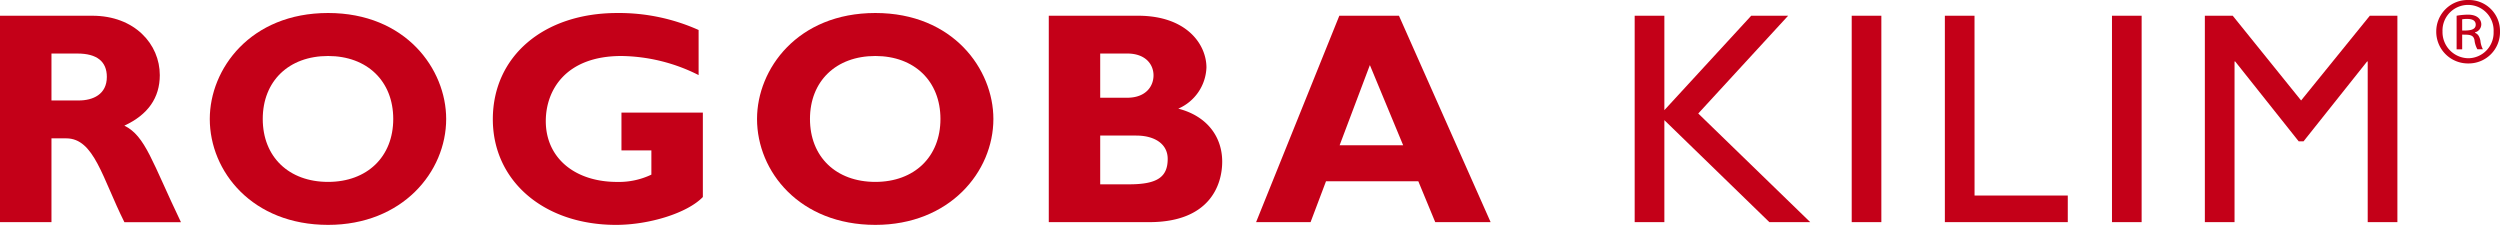<?xml version="1.0" encoding="utf-8"?><svg xmlns="http://www.w3.org/2000/svg" width="480" height="43.176" viewBox="0 0 480 43.176">
  <g>
    <path d="M473.971,0A5.952,5.952,0,0,1,480,6.034a6.009,6.009,0,0,1-6.057,6.147,6.084,6.084,0,0,1-6.182-6.147A6.037,6.037,0,0,1,473.971,0Zm0,11.181a4.9,4.9,0,0,0,4.8-5.074,4.909,4.909,0,1,0-9.808-.073A5.02,5.02,0,0,0,473.971,11.181Zm-2.3-1.713V3.021a13.2,13.2,0,0,1,2.163-.209c2.16,0,2.574,1.233,2.574,1.853a1.594,1.594,0,0,1-1.2,1.544v.1c.551.208.858.681,1.03,1.5a4.457,4.457,0,0,0,.478,1.651h-1.06a4.605,4.605,0,0,1-.551-1.751c-.209-1.06-.968-1.06-2.367-1.06V9.468Zm1.067-3.6c1.162,0,2.6,0,2.6-1.132,0-.65-.445-1.1-1.614-1.1a5.269,5.269,0,0,0-.989.073Z" fill="#c40018"/>
    <g>
      <path d="M17.723,3.021c8.134,0,12.958,5.463,12.958,11.4,0,4.349-2.267,7.607-6.8,9.7,4.068,2.033,5.289,6.913,10.861,18.536H23.883c-4.242-8.484-5.812-16.093-11.155-16.093H9.881V42.652H0V3.021ZM9.881,19.291h5.225c2.733,0,5.407-1.158,5.407-4.527,0-2.966-1.919-4.484-5.64-4.484H9.881Z" fill="#c40018"/>
      <path d="M62.991,43.176c-14.526,0-22.713-10.226-22.713-20.336,0-9.591,7.785-20.344,22.713-20.344C77.94,2.5,85.666,13.31,85.666,22.84,85.666,33.008,77.249,43.176,62.991,43.176Zm0-32.425c-7.55,0-12.544,4.828-12.544,12.089s4.994,12.084,12.544,12.084c7.5,0,12.512-4.824,12.512-12.084S70.49,10.751,62.991,10.751Z" fill="#c40018"/>
      <path d="M134.133,14.416a33.712,33.712,0,0,0-14.813-3.665c-10.756,0-14.528,6.618-14.528,12.5,0,7.032,5.518,11.678,13.706,11.678a14.484,14.484,0,0,0,6.567-1.4V28.879H119.32V21.62h15.628V37.827c-2.966,3.08-10.283,5.349-16.677,5.349-13.831,0-23.648-8.427-23.648-20.277,0-12.092,9.755-20.4,23.875-20.4a37.385,37.385,0,0,1,15.635,3.26Z" fill="#c40018"/>
      <path d="M168.067,43.176c-14.525,0-22.717-10.226-22.717-20.336,0-9.591,7.782-20.344,22.717-20.344S190.73,13.31,190.73,22.84C190.73,33.008,182.3,43.176,168.067,43.176Zm0-32.425c-7.548,0-12.552,4.828-12.552,12.089s5,12.084,12.552,12.084c7.493,0,12.5-4.824,12.5-12.084S175.56,10.751,168.067,10.751Z" fill="#c40018"/>
      <path d="M218.508,3.021c9.352,0,13.129,5.521,13.129,9.939a8.963,8.963,0,0,1-5.405,7.9c5.641,1.454,8.431,5.52,8.431,10.168,0,4.533-2.443,11.623-14,11.623H201.366V3.021Zm-7.269,15.744h5.173c3.6,0,5.064-2.207,5.064-4.3,0-2.038-1.459-4.189-5.064-4.189h-5.173Zm0,16.624h5.585c5.455,0,7.373-1.452,7.373-4.884,0-2.9-2.55-4.476-6.039-4.476h-6.919Z" fill="#c40018"/>
      <path d="M286.2,42.652H275.565l-3.246-7.843H254.591l-2.962,7.843h-10.46L257.15,3.021H268.6ZM263.017,12.493l-5.81,15.4h12.2Z" fill="#c40018"/>
      <path d="M347.565,42.652H339.72L319.558,23.069V42.652h-5.7V3.021h5.7V21.15L336.233,3.021h7.088L326.065,21.792Z" fill="#c40018"/>
      <path d="M361.22,42.652h-5.692V3.021h5.692Z" fill="#c40018"/>
      <path d="M379.114,37.537h17.9v5.115h-23.6V3.021h5.693Z" fill="#c40018"/>
      <path d="M411.193,42.652H405.5V3.021h5.695Z" fill="#c40018"/>
      <path d="M460.3,42.652h-5.7V11.8h-.114l-12.21,15.341h-.923L429.154,11.8h-.122V42.652h-5.7V3.021h5.351l13.129,16.27,13.192-16.27H460.3Z" fill="#c40018"/>
    </g>
  </g>
</svg>
